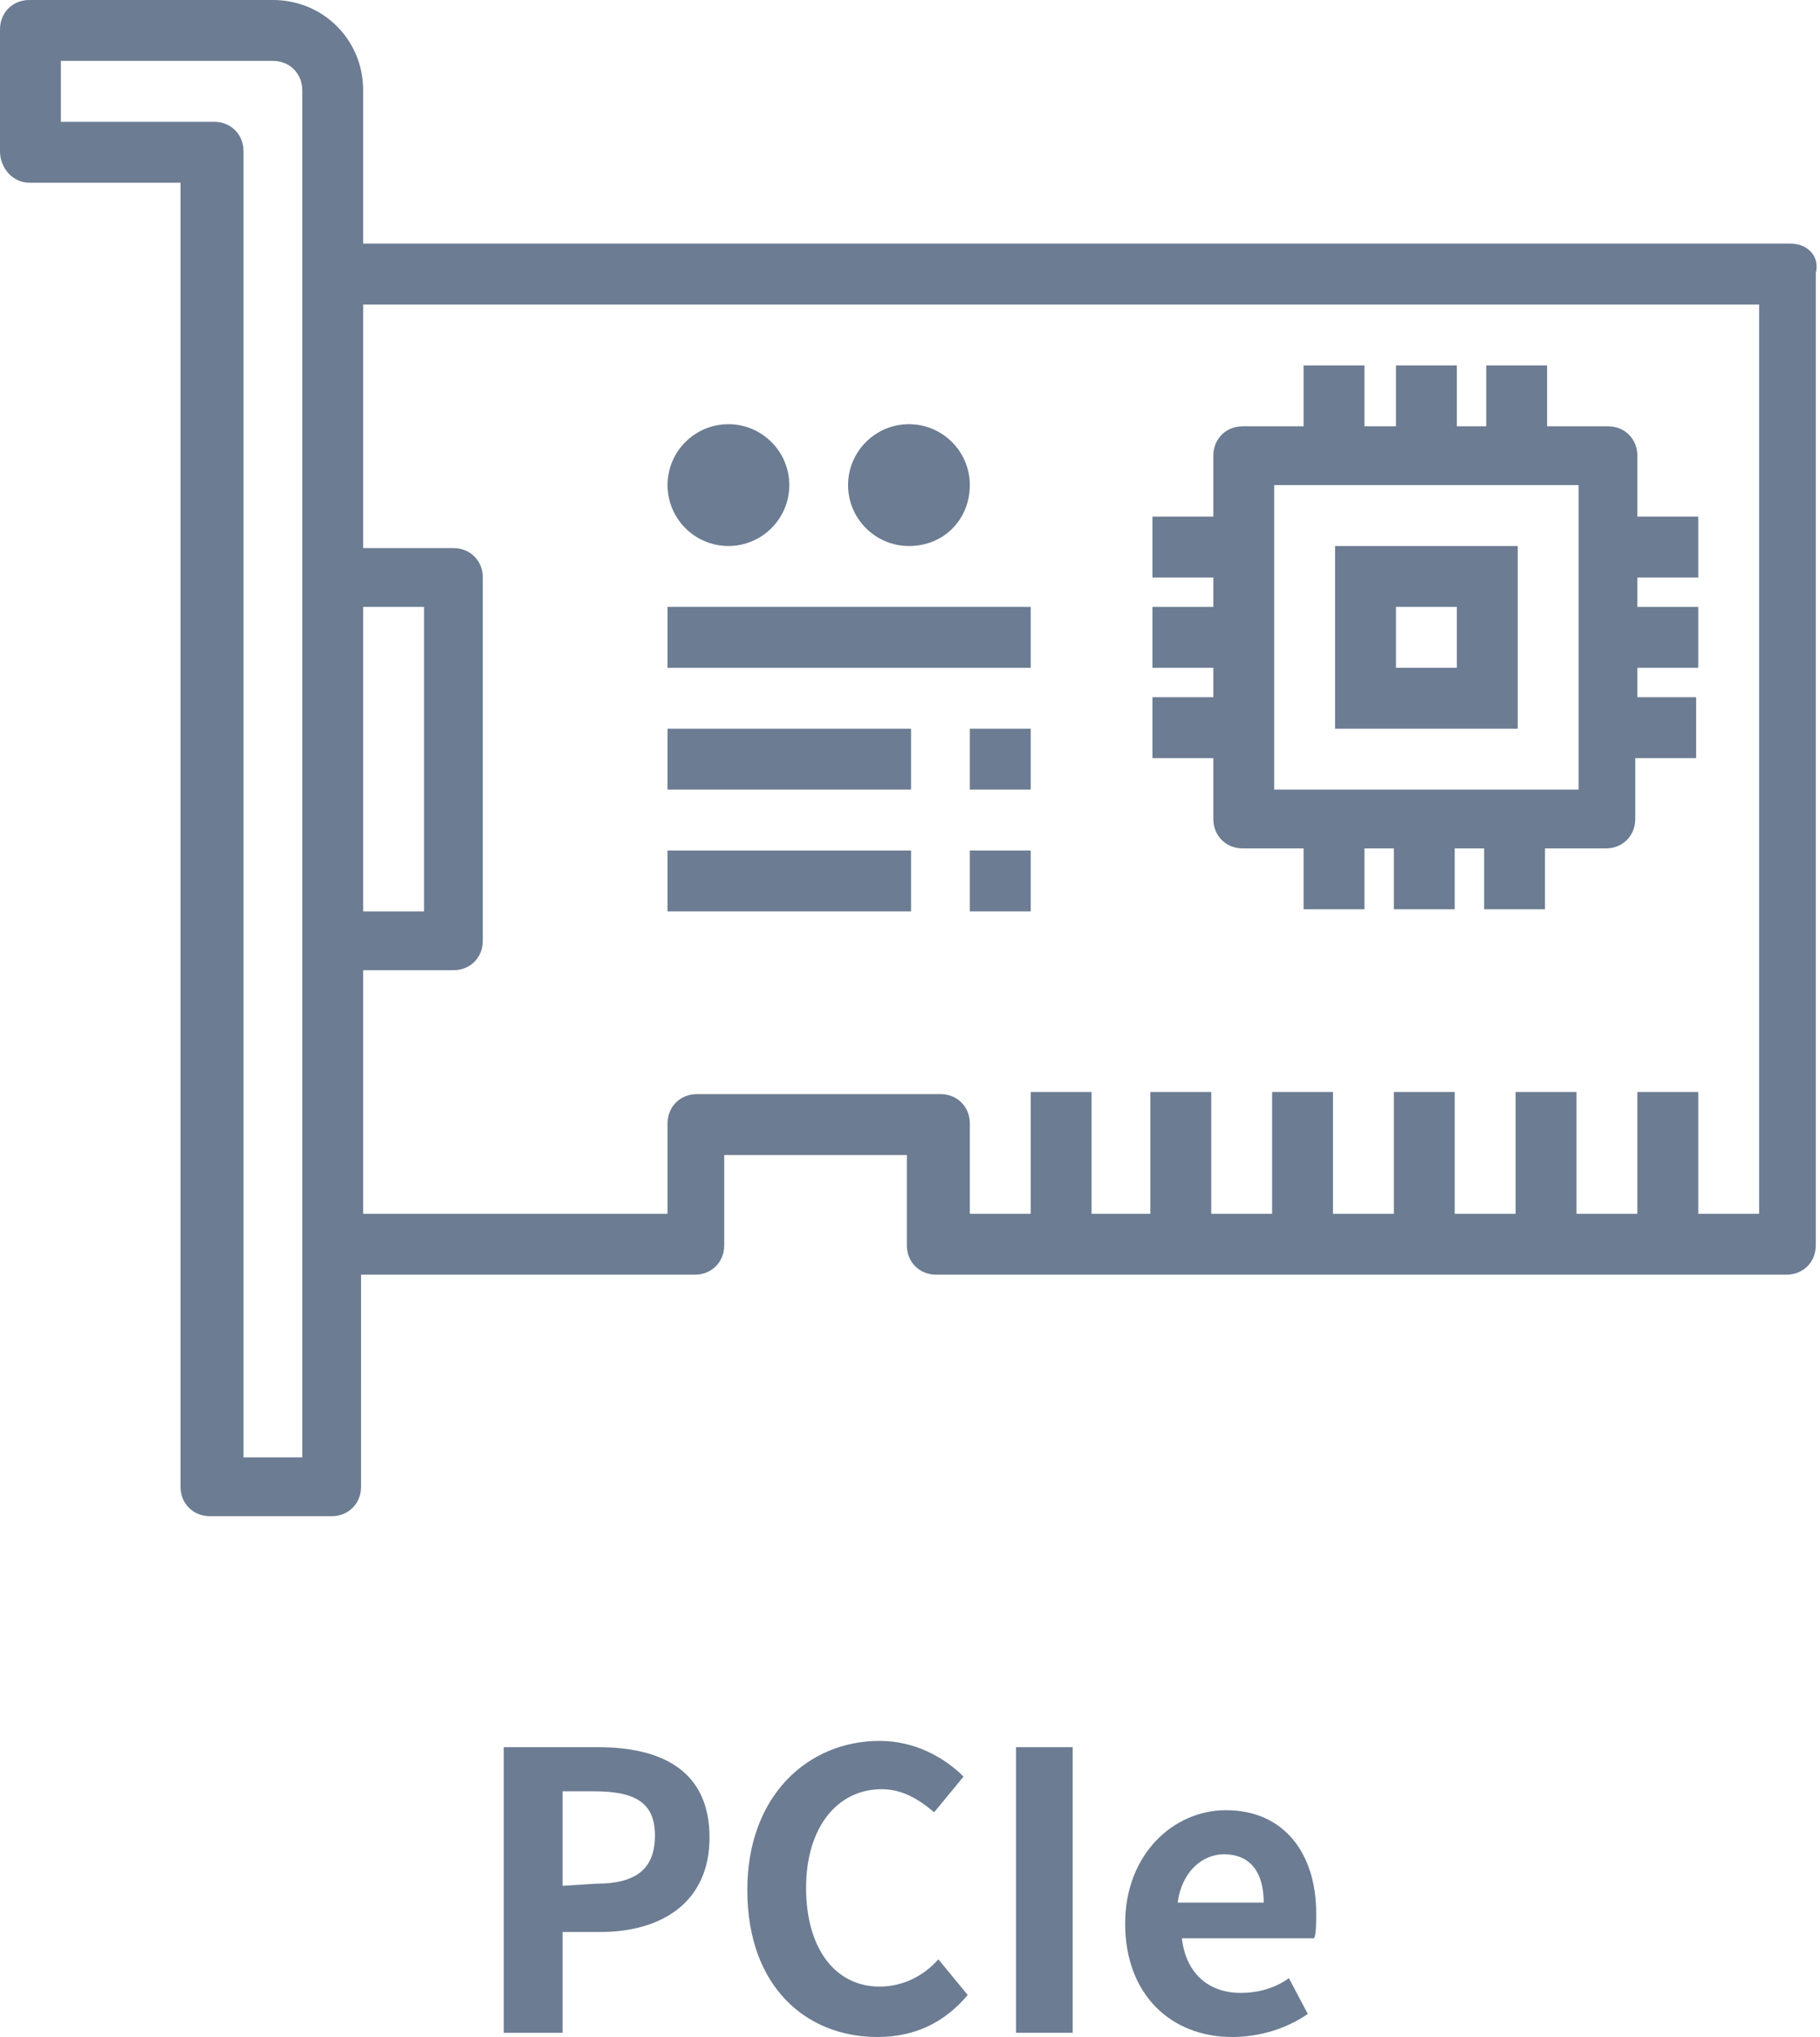 <?xml version="1.0" encoding="utf-8"?>
<!-- Generator: Adobe Illustrator 24.0.1, SVG Export Plug-In . SVG Version: 6.00 Build 0)  -->
<svg version="1.1" id="圖層_1" xmlns="http://www.w3.org/2000/svg" xmlns:xlink="http://www.w3.org/1999/xlink" x="0px" y="0px"
	 viewBox="0 0 86.7 97" style="enable-background:new 0 0 86.7 97;" xml:space="preserve">
<style type="text/css">
	.st0{fill:#6C7C92;}
	.st1{fill-rule:evenodd;clip-rule:evenodd;fill:#6C7C92;}
</style>
<path class="st0" d="M26.8,89.8v-4.5h1.5c1.9,0,2.9,0.5,2.9,2.1s-0.9,2.3-2.8,2.3L26.8,89.8L26.8,89.8z M24.1,96.8h2.7V92h1.8
	c2.9,0,5.2-1.4,5.2-4.5c0-3.2-2.3-4.3-5.3-4.3H24v13.6H24.1z"/>
<path class="st0" d="M41.8,97c1.8,0,3.2-0.7,4.3-2l-1.4-1.7c-0.7,0.8-1.7,1.3-2.8,1.3c-2.1,0-3.5-1.8-3.5-4.7c0-2.9,1.5-4.7,3.6-4.7
	c1,0,1.8,0.5,2.5,1.1l1.4-1.7c-0.9-0.9-2.3-1.7-4-1.7c-3.4,0-6.3,2.6-6.3,7.1C35.6,94.6,38.4,97,41.8,97"/>
<rect x="48.4" y="83.2" class="st0" width="2.7" height="13.6"/>
<path class="st0" d="M56.1,90.6c0.2-1.5,1.2-2.3,2.2-2.3c1.3,0,1.9,0.9,1.9,2.3H56.1z M58.7,97c1.3,0,2.6-0.4,3.6-1.1l-0.9-1.7
	c-0.7,0.5-1.5,0.7-2.3,0.7c-1.5,0-2.6-0.9-2.8-2.6h6.3c0.1-0.2,0.1-0.7,0.1-1.2c0-2.8-1.5-4.9-4.3-4.9c-2.5,0-4.8,2.1-4.8,5.4
	C53.6,95,55.8,97,58.7,97z"/>
<path class="st1" d="M83.8,57.8h-2.9V52H78v5.8h-2.9V52h-2.9v5.8h-2.9V52h-2.9v5.8h-2.9V52h-2.9v5.8h-2.9V52h-2.9v5.8H52V52h-2.9
	v5.8h-2.9v-4.3c0-0.8-0.6-1.4-1.4-1.4H33.2c-0.8,0-1.4,0.6-1.4,1.4v4.3H17.3V46.2h4.3c0.8,0,1.4-0.6,1.4-1.4V27.5
	c0-0.8-0.6-1.4-1.4-1.4h-4.3V14.5h66.5V57.8z M17.3,28.9h2.9v14.5h-2.9V28.9z M14.5,69.4h-2.9V7.2c0-0.8-0.6-1.4-1.4-1.4H2.9V2.9H13
	c0.8,0,1.4,0.6,1.4,1.4v65.1H14.5z M85.3,11.6h-68V4.3C17.3,1.9,15.4,0,13,0H1.4C0.6,0,0,0.6,0,1.4v5.8C0,8,0.6,8.7,1.4,8.7h7.2
	v62.1c0,0.8,0.6,1.4,1.4,1.4h5.8c0.8,0,1.4-0.6,1.4-1.4V60.7h15.9c0.8,0,1.4-0.6,1.4-1.4V55h8.7v4.3c0,0.8,0.6,1.4,1.4,1.4h40.5
	c0.8,0,1.4-0.6,1.4-1.4V13C86.7,12.2,86.1,11.6,85.3,11.6z"/>
<path class="st1" d="M60.7,23.1h14.5v14.5H60.7V23.1z M57.8,39c0,0.8,0.6,1.4,1.4,1.4h2.9v2.9H65v-2.9h1.4v2.9h2.9v-2.9h1.4v2.9h2.9
	v-2.9h2.9c0.8,0,1.4-0.6,1.4-1.4v-2.9h2.9v-2.9H78v-1.4h2.9v-2.9H78v-1.4h2.9v-2.9H78v-2.9c0-0.8-0.6-1.4-1.4-1.4h-2.9v-2.9h-2.9
	v2.9h-1.4v-2.9h-2.9v2.9H65v-2.9h-2.9v2.9h-2.9c-0.8,0-1.4,0.6-1.4,1.4v2.9h-2.9v2.9h2.9v1.4h-2.9v2.9h2.9v1.4h-2.9v2.9h2.9
	C57.8,36.1,57.8,39,57.8,39z"/>
<path class="st1" d="M66.5,28.9h2.9v2.9h-2.9V28.9z M63.6,34.7h8.7V26h-8.7C63.6,26,63.6,34.7,63.6,34.7z"/>
<path class="st1" d="M37.6,23.1c0-1.6-1.3-2.9-2.9-2.9c-1.6,0-2.9,1.3-2.9,2.9s1.3,2.9,2.9,2.9C36.3,26,37.6,24.7,37.6,23.1"/>
<rect x="31.8" y="28.9" class="st1" width="17.3" height="2.9"/>
<rect x="31.8" y="34.7" class="st1" width="11.6" height="2.9"/>
<rect x="31.8" y="40.5" class="st1" width="11.6" height="2.9"/>
<path class="st1" d="M46.2,23.1c0-1.6-1.3-2.9-2.9-2.9c-1.6,0-2.9,1.3-2.9,2.9s1.3,2.9,2.9,2.9C45,26,46.2,24.7,46.2,23.1"/>
<rect x="46.2" y="34.7" class="st1" width="2.9" height="2.9"/>
<rect x="46.2" y="40.5" class="st1" width="2.9" height="2.9"/>
</svg>
